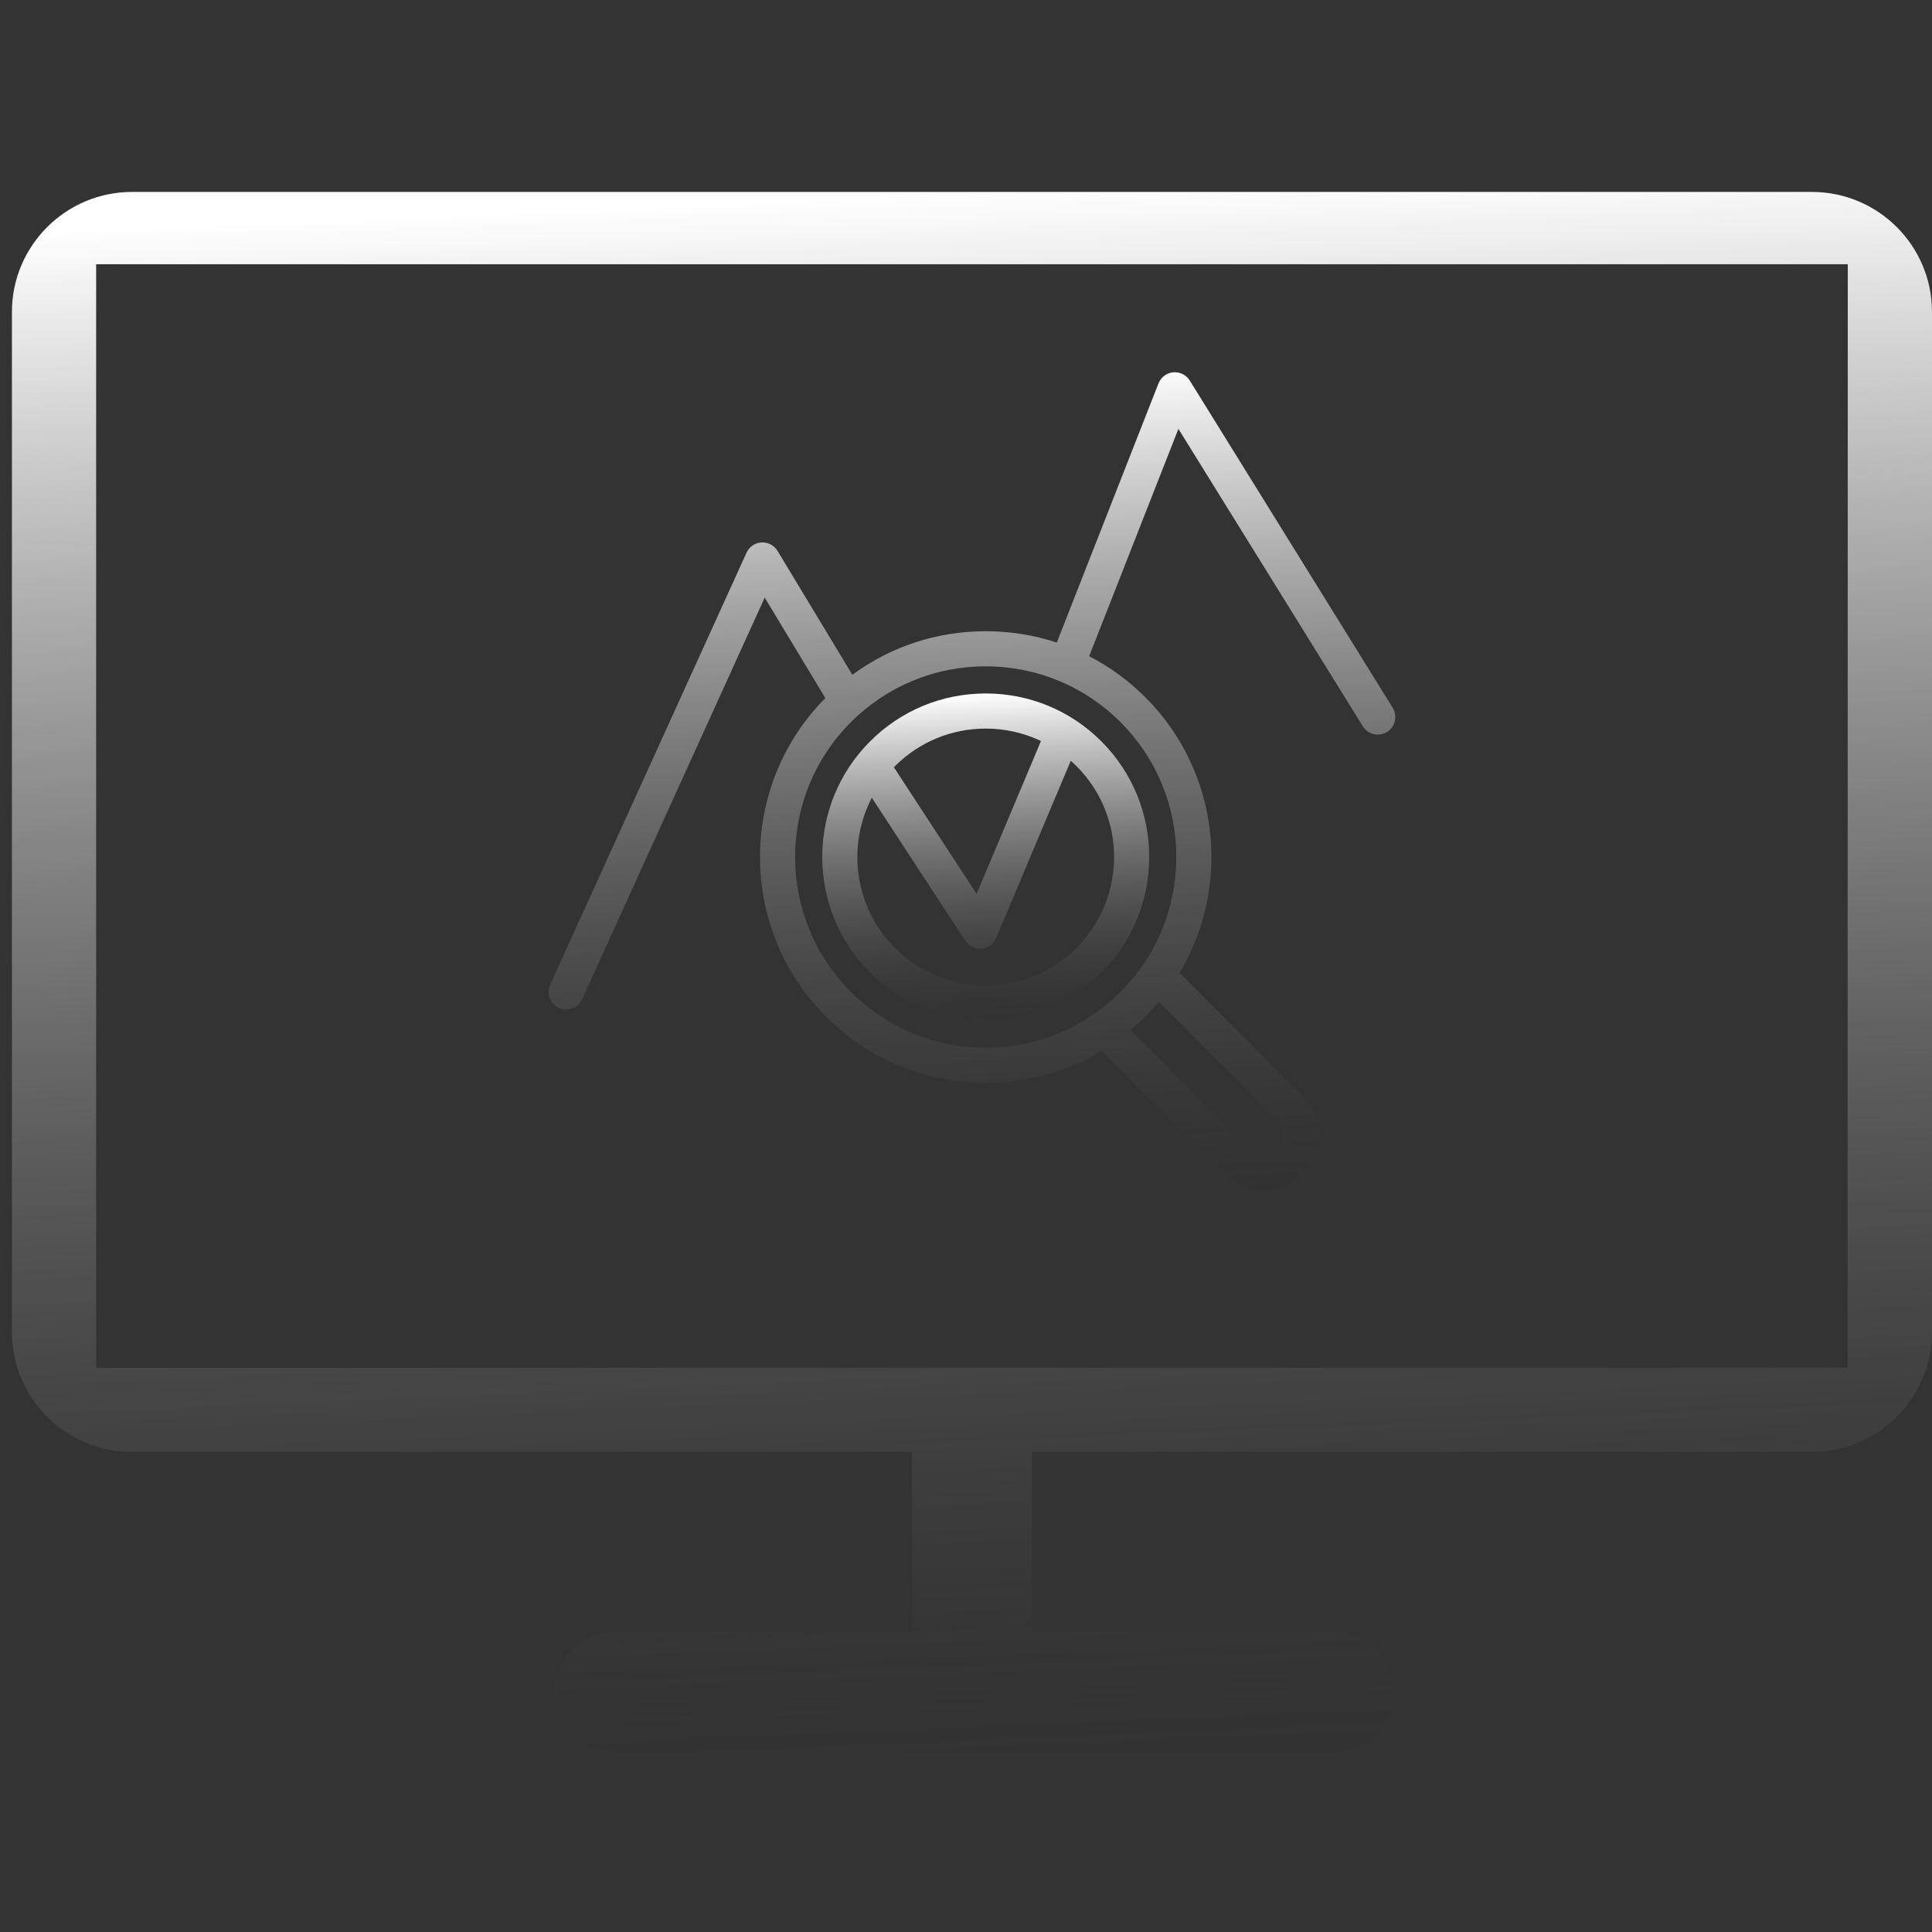 <svg width="162" height="162" viewBox="0 0 162 162" fill="none" xmlns="http://www.w3.org/2000/svg">
<rect x="0" y="0" width="162" height="162" fill="#333333" stroke="none"/>
<path d="M151.938 121.75H86.531V136.844H111.924C114.706 136.844 116.955 139.098 116.955 141.875C116.955 144.652 114.706 146.906 111.924 146.906H51.549C48.767 146.906 46.518 144.652 46.518 141.875C46.518 139.098 48.767 136.844 51.549 136.844H76.469V121.75H11.062C5.518 121.75 1 117.237 1 111.688V26.156C1 20.607 5.518 16.094 11.062 16.094H151.938C157.487 16.094 162 20.607 162 26.156V111.688C162 117.237 157.487 121.75 151.938 121.75ZM8.062 22.156V66.922V114.688H154.922L154.93 66.922L154.938 22.156H8.062Z" fill="url(#paint0_linear_213_10237)"/>
<path d="M72.956 62.165C67.608 67.512 67.608 76.213 72.956 81.561C75.547 84.152 78.991 85.578 82.654 85.578C86.318 85.578 89.762 84.152 92.353 81.561C97.7 76.213 97.7 67.512 92.353 62.165C89.762 59.574 86.318 58.148 82.654 58.148C78.991 58.148 75.546 59.574 72.956 62.165ZM82.654 61.093C84.284 61.093 85.858 61.454 87.286 62.135L81.891 74.956L74.954 64.338C74.983 64.308 75.01 64.277 75.039 64.248C77.073 62.214 79.778 61.093 82.654 61.093ZM90.269 79.478C88.235 81.512 85.531 82.632 82.654 82.632C79.778 82.632 77.073 81.512 75.039 79.478C71.638 76.076 70.993 70.947 73.102 66.889L80.94 78.888C81.214 79.307 81.679 79.555 82.173 79.555C82.217 79.555 82.261 79.553 82.306 79.549C82.848 79.5 83.32 79.156 83.531 78.654L89.784 63.794C89.949 63.94 90.112 64.09 90.269 64.248C94.468 68.447 94.468 75.279 90.269 79.478Z" fill="url(#paint1_linear_213_10237)"/>
<path d="M116.778 59.349L99.764 31.909C99.471 31.435 98.934 31.168 98.379 31.218C97.824 31.268 97.345 31.628 97.141 32.147L88.613 53.88C86.716 53.253 84.71 52.928 82.653 52.928C78.575 52.928 74.694 54.209 71.469 56.58L65.198 46.193C64.915 45.725 64.396 45.453 63.851 45.484C63.305 45.516 62.822 45.847 62.596 46.345L46.132 82.566C45.796 83.306 46.123 84.18 46.864 84.516C47.062 84.606 47.269 84.649 47.472 84.649C48.032 84.649 48.568 84.328 48.814 83.785L64.121 50.109L69.207 58.533C61.882 65.921 61.901 77.889 69.264 85.252C72.841 88.829 77.596 90.798 82.653 90.798C86.133 90.798 89.47 89.866 92.378 88.119L102.694 98.435C103.566 99.307 104.726 99.787 105.959 99.787C107.193 99.787 108.353 99.307 109.225 98.435C110.097 97.563 110.577 96.403 110.577 95.169C110.577 93.936 110.097 92.776 109.225 91.904L98.904 81.583C103.253 74.312 102.299 64.731 96.043 58.474C94.636 57.067 93.047 55.911 91.329 55.023L98.81 35.96L114.275 60.901C114.553 61.351 115.035 61.598 115.528 61.598C115.793 61.598 116.061 61.527 116.303 61.377C116.994 60.948 117.207 60.04 116.778 59.349ZM107.142 93.987C107.458 94.302 107.632 94.722 107.632 95.169C107.632 95.616 107.458 96.036 107.142 96.352C106.826 96.667 106.406 96.841 105.959 96.841C105.513 96.841 105.093 96.667 104.777 96.352L94.808 86.383C95.233 86.025 95.646 85.649 96.043 85.252C96.441 84.854 96.817 84.441 97.172 84.017L107.142 93.987ZM93.96 60.557C100.194 66.791 100.194 76.935 93.96 83.169C90.939 86.189 86.924 87.852 82.653 87.852C78.382 87.852 74.367 86.189 71.347 83.169C65.113 76.935 65.113 66.791 71.347 60.557C74.367 57.537 78.383 55.874 82.653 55.874C86.924 55.874 90.939 57.537 93.96 60.557Z" fill="url(#paint2_linear_213_10237)"/>
<defs>
<linearGradient id="paint0_linear_213_10237" x1="81.5" y1="16.094" x2="88.136" y2="175.35" gradientUnits="userSpaceOnUse">
<stop stop-color="white"/>
<stop offset="1" stop-opacity="0"/>
</linearGradient>
<linearGradient id="paint1_linear_213_10237" x1="82.654" y1="58.148" x2="84.366" y2="91.513" gradientUnits="userSpaceOnUse">
<stop stop-color="white"/>
<stop offset="1" stop-opacity="0"/>
</linearGradient>
<linearGradient id="paint2_linear_213_10237" x1="81.5" y1="31.212" x2="85.632" y2="114.639" gradientUnits="userSpaceOnUse">
<stop stop-color="white"/>
<stop offset="1" stop-opacity="0"/>
</linearGradient>
</defs>
</svg>

